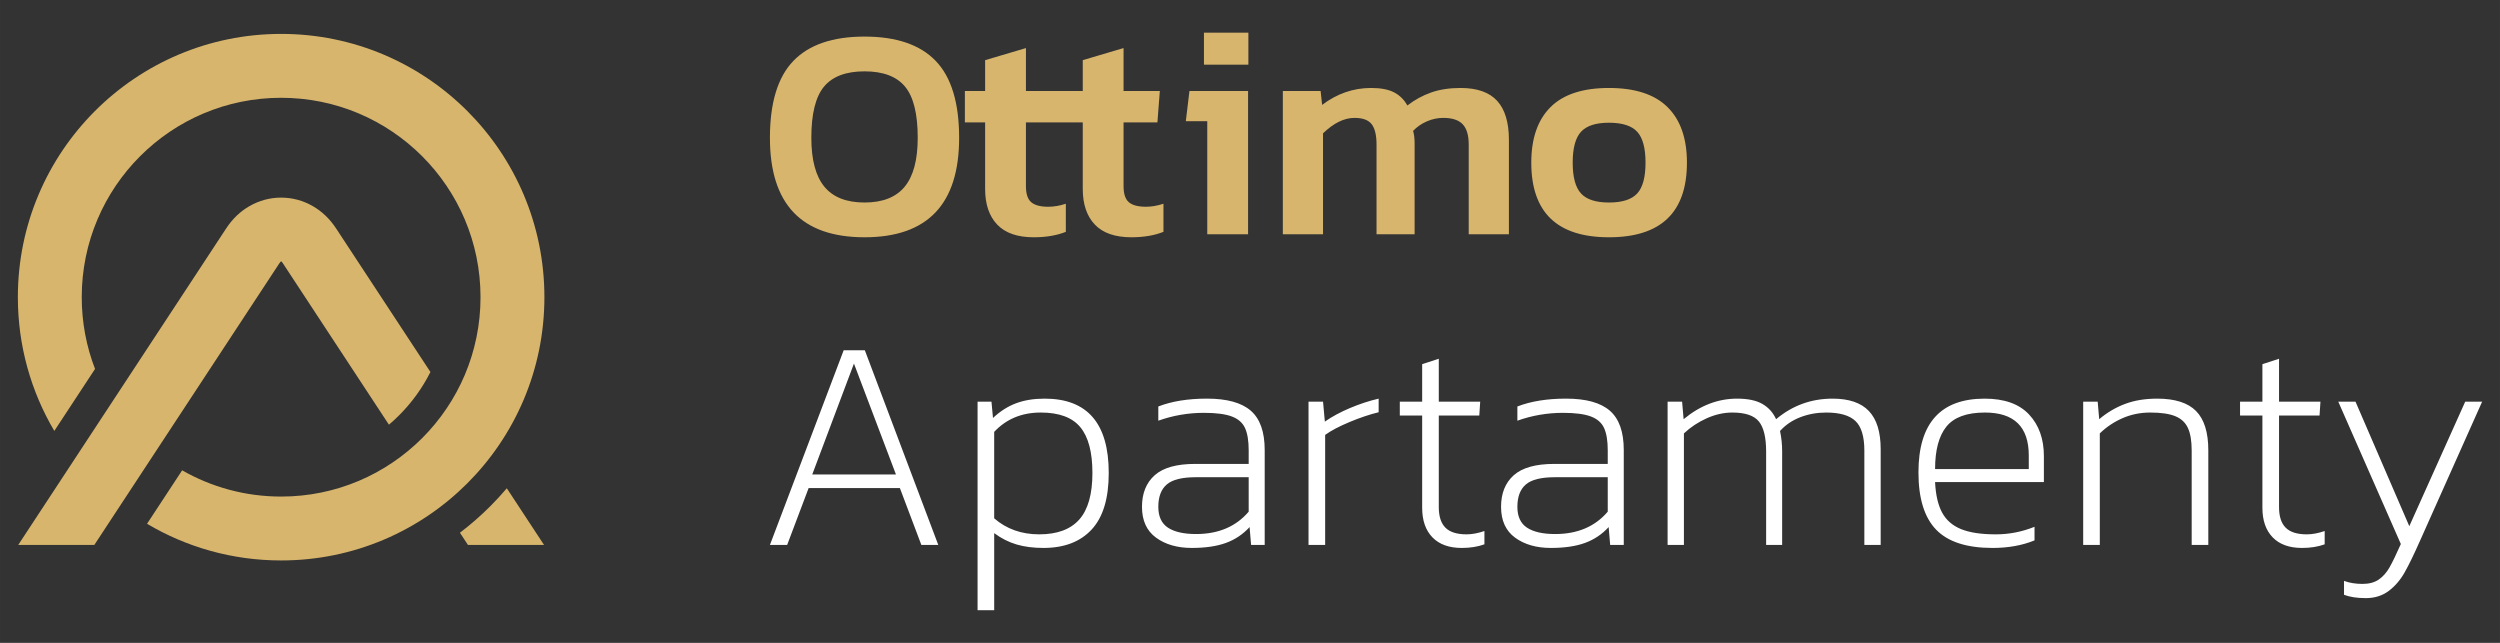 <svg xmlns="http://www.w3.org/2000/svg" xmlns:xlink="http://www.w3.org/1999/xlink" xml:space="preserve" width="350px" height="90px" style="shape-rendering:geometricPrecision; text-rendering:geometricPrecision; image-rendering:optimizeQuality; fill-rule:evenodd; clip-rule:evenodd" viewBox="0 0 3500000 900004"><rect x="0" y="0" width="3500000" height="900004" fill="#333333" stroke="none"/> <defs>  <style type="text/css">   <![CDATA[    .fil1 {fill:#9C7943}    .fil0 {fill:#D7B56D;fill-rule:nonzero}    .fil2 {fill:white;fill-rule:nonzero}   ]]>  </style>     <mask id="id0">  <linearGradient id="id1" gradientUnits="userSpaceOnUse" x1="80811.4" y1="530554" x2="77244.4" y2="404222">   <stop offset="0" style="stop-opacity:1; stop-color:white"></stop>   <stop offset="1" style="stop-opacity:0; stop-color:white"></stop>  </linearGradient>      <rect style="fill:url(#id1)" x="24992" y="331490" width="108060" height="271808"></rect>     </mask>     <mask id="id2">  <linearGradient id="id3" gradientUnits="userSpaceOnUse" x1="304088" y1="718113" x2="450097" y2="724964">   <stop offset="0" style="stop-opacity:1; stop-color:white"></stop>   <stop offset="1" style="stop-opacity:0; stop-color:white"></stop>  </linearGradient>      <rect style="fill:url(#id3)" x="205843" y="658444" width="342486" height="126190"></rect>     </mask>     <mask id="id4">  <linearGradient id="id5" gradientUnits="userSpaceOnUse" x1="541491" y1="524849" x2="497577" y2="451148">   <stop offset="0" style="stop-opacity:1; stop-color:white"></stop>   <stop offset="1" style="stop-opacity:0; stop-color:white"></stop>  </linearGradient>      <rect style="fill:url(#id5)" x="436478" y="381439" width="166111" height="213119"></rect>     </mask>     <mask id="id6">  <linearGradient id="id7" gradientUnits="userSpaceOnUse" x1="667314" y1="686153" x2="738228" y2="760350">   <stop offset="0" style="stop-opacity:1; stop-color:white"></stop>   <stop offset="1" style="stop-opacity:0; stop-color:white"></stop>  </linearGradient>      <rect style="fill:url(#id7)" x="643893" y="683590" width="117756" height="79323"></rect>     </mask> </defs> <g id="Warstwa_x0020_1">    <g id="_235402272">   <g>    <path class="fil0" d="M393581 47469c-101788,0 -193926,41256 -260635,107953 -66697,66709 -107953,158847 -107953,260635 0,68351 18614,132367 51036,187241l57024 -86788c-12024,-31169 -18626,-65044 -18626,-100453 0,-77091 31240,-146883 81756,-197399 50516,-50516 120308,-81756 197399,-81756 77079,0 146871,31240 197387,81756 50516,50516 81756,120308 81756,197399 0,77079 -31240,146871 -81756,197387 -50516,50516 -120308,81756 -197387,81756 -50433,0 -97737,-13370 -138568,-36756l-49170 74859c54981,32610 119174,51331 187737,51331 101776,0 193914,-41256 260623,-107953 66697,-66709 107953,-158847 107953,-260623 0,-101788 -41256,-193926 -107953,-260635 -66709,-66697 -158847,-107953 -260623,-107953z"></path>    <path class="fil1" style="mask:url(#id0)" d="M34748 331490c-6378,27154 -9756,55465 -9756,84567 0,68351 18614,132367 51047,187241l57012 -86788c-12035,-31169 -18626,-65044 -18626,-100453 0,-28429 4252,-55866 12142,-81697l-91819 -2870z"></path>    <path class="fil1" style="mask:url(#id2)" d="M511514 669145c-35823,16724 -75792,26055 -117934,26055 -50433,0 -97737,-13370 -138556,-36756l-49181 74859c54981,32610 119174,51331 187737,51331 55264,0 107693,-12165 154749,-33969l-36815 -81520z"></path>    <path class="fil0" d="M602589 520821l-132119 -201095c-8764,-13335 -19736,-23788 -32492,-31122 -13701,-7866 -28665,-11941 -44410,-11941 -15732,0 -30697,4075 -44398,11941 -12756,7335 -23728,17787 -32492,31122l-291178 443187 106536 0 259052 -394277c992,-1524 1819,-2469 2445,-2823l12 0c-35,-47 -47,-59 24,-24l0 0 12 0 24 24 -35 35 0 0 -24 -35 24 -24 0 0 12 0c71,-35 59,-24 24,24l12 0c626,354 1453,1299 2445,2823l148430 225922c4949,-4193 9744,-8598 14362,-13228 17941,-17941 32634,-38374 43736,-60508z"></path>    <path class="fil1" style="mask:url(#id4)" d="M602589 520821l-91571 -139383 -74540 48721 108012 164398c4949,-4193 9732,-8598 14362,-13228 17941,-17941 32634,-38374 43736,-60508z"></path>    <path class="fil0" d="M761649 762913l-52122 -79323c-7358,8669 -15095,17079 -23221,25205 -13382,13382 -27555,25748 -42414,37040l11221 17079 106536 0z"></path>    <path class="fil1" style="mask:url(#id6)" d="M761649 762913l-52122 -79323c-7358,8669 -15095,17079 -23221,25193 -13382,13394 -27555,25760 -42414,37051l11221 17079 106536 0z"></path>   </g>   <path class="fil0" d="M1210340 332187c-88300,0 -132449,-46406 -132449,-139205 0,-49087 10937,-84993 32799,-107693 21862,-22713 55075,-34063 99650,-34063 44575,0 77788,11350 99650,34063 21862,22701 32788,58607 32788,107693 0,92800 -44150,139205 -132438,139205zm276734 -204804l425 0 16158 0 12189 0 0 -43158 57130 -16925 0 60083 50776 0 -3390 44008 -47386 0 0 89292c0,10713 2469,18189 7394,22417 4949,4240 12910,6354 23917,6354 7890,0 16075,-1417 24543,-4228l0 39343c-12697,5079 -27650,7618 -44858,7618 -22854,0 -39921,-5917 -51201,-17764 -11280,-11858 -16925,-28500 -16925,-49937l0 -93095 -12189 0 -16158 0 -3815 0 -36366 0 -11020 0 0 89292c0,10713 2469,18189 7406,22417 4937,4240 12910,6354 23906,6354 7902,0 16075,-1417 24543,-4228l0 39343c-12697,5079 -27650,7618 -44858,7618 -22843,0 -39910,-5917 -51201,-17764 -11280,-11858 -16925,-28500 -16925,-49937l0 -93095 -28347 0 0 -44008 28347 0 0 -43158 57130 -16925 0 60083 11020 0 39756 0zm-276734 156142c25382,0 44150,-7406 56280,-22217 12130,-14811 18189,-37583 18189,-68327 0,-33579 -5917,-57485 -17776,-71729 -11847,-14244 -30744,-21366 -56693,-21366 -25949,0 -44858,7122 -56705,21366 -11847,14244 -17776,38150 -17776,71729 0,30744 6071,53516 18201,68327 12130,14811 30886,22217 56280,22217zm475183 -237804l62209 0 0 44858 -62209 0 0 -44858zm4654 123981l-30036 0 5079 -42319 82087 0 0 200576 -57130 0 0 -158257zm105792 -42319l52890 0 2114 19465c20882,-15791 43725,-23693 68551,-23693 13535,0 24260,2043 32162,6142 7890,4087 14102,10217 18614,18402 10158,-7902 21225,-13961 33213,-18189 12000,-4240 25748,-6354 41256,-6354 23138,0 40205,6000 51201,17988 11008,11988 16512,30248 16512,54792l0 132024 -56280 0 0 -125670c0,-12980 -2823,-22429 -8469,-28358 -5634,-5917 -14669,-8882 -27083,-8882 -7890,0 -15579,1618 -23055,4866 -7476,3248 -13890,7689 -19252,13323 1406,4795 2114,10583 2114,17350l0 127371 -53315 0 0 -125670c0,-12980 -2256,-22429 -6768,-28358 -4512,-5917 -12555,-8882 -24118,-8882 -14386,0 -29055,7193 -44008,21579l0 141331 -56280 0 0 -200576zm456569 204804c-72496,0 -108745,-34831 -108745,-104516 0,-33851 8953,-59729 26870,-77646 17906,-17906 45201,-26870 81874,-26870 36673,0 64040,8965 82087,26870 18059,17917 27083,43795 27083,77646 0,69685 -36390,104516 -109170,104516zm0 -48662c18614,0 31807,-4228 39567,-12697 7760,-8457 11634,-22843 11634,-43158 0,-20303 -3874,-34689 -11634,-43158 -7760,-8469 -20953,-12697 -39567,-12697 -18343,0 -31382,4228 -39142,12697 -7760,8469 -11634,22854 -11634,43158 0,20315 3874,34701 11634,43158 7760,8469 20799,12697 39142,12697z"></path>   <path class="fil2" d="M1181143 490372l29622 0 102815 272517 -23693 0 -30047 -79559 -127784 0 -30047 79559 -24118 0 103252 -272517zm73205 173918l-58819 -155292 -58394 155292 117213 0zm114249 -101977l19465 0 2114 22843c9874,-9307 20587,-16146 32162,-20516 11563,-4370 24957,-6555 40193,-6555 59811,0 89705,34689 89705,104091 0,35540 -7961,61925 -23906,79122 -15933,17209 -38433,25819 -67488,25819 -14102,0 -26658,-1618 -37666,-4866 -10996,-3248 -21437,-8539 -31311,-15874l0 107906 -23268 0 0 -291970zm86315 185765c25110,0 43795,-6909 56067,-20740 12272,-13819 18413,-35540 18413,-65162 0,-29055 -5646,-50421 -16925,-64111 -11291,-13677 -29764,-20516 -55441,-20516 -26516,0 -48236,9024 -65162,27083l0 121016c17209,14953 38232,22429 63048,22429zm213686 19039c-20303,0 -37016,-4795 -50138,-14386 -13122,-9591 -19677,-23976 -19677,-43169 0,-18898 5929,-33638 17776,-44209 11847,-10583 30744,-15874 56705,-15874l74894 0 0 -19039c0,-13264 -1701,-23622 -5079,-31099 -3390,-7476 -9591,-12910 -18626,-16299 -9024,-3378 -21992,-5067 -38917,-5067 -22016,0 -43311,3661 -63898,10996l0 -19890c18898,-7335 41610,-10996 68126,-10996 27921,0 48378,5634 61359,16925 12969,11280 19453,29622 19453,55004l0 132875 -19039 0 -2114 -24969c-9307,10158 -20374,17563 -33213,22217 -12839,4654 -28701,6980 -47610,6980zm5929 -19465c31311,0 55855,-10441 73630,-31311l0 -48236 -74055 0c-19181,0 -32717,3378 -40618,10146 -7902,6780 -11847,17209 -11847,31311 0,13547 4512,23280 13535,29197 9024,5929 22146,8894 39355,8894zm157406 -185339l20315 0 2539 27933c10158,-7063 21933,-13406 35339,-19051 13394,-5634 26717,-10016 39980,-13110l0 19039c-12697,3106 -26303,7689 -40831,13748 -14528,6071 -25890,12059 -34063,17988l0 154028 -23280 0 0 -200576zm214536 204804c-17776,0 -31453,-4937 -41043,-14811 -9591,-9874 -14386,-23693 -14386,-41469l0 -129060 -31311 0 0 -19465 31311 0 0 -52477 23268 -7606 0 60083 57969 0 -1264 19465 -56705 0 0 128209c0,12980 3106,22571 9319,28772 6201,6213 16075,9319 29610,9319 7618,0 15945,-1559 24969,-4654l0 18614c-9307,3390 -19890,5079 -31736,5079zm124831 0c-20315,0 -37028,-4795 -50150,-14386 -13110,-9591 -19665,-23976 -19665,-43169 0,-18898 5917,-33638 17764,-44209 11847,-10583 30756,-15874 56705,-15874l74894 0 0 -19039c0,-13264 -1689,-23622 -5079,-31099 -3378,-7476 -9591,-12910 -18614,-16299 -9024,-3378 -22004,-5067 -38929,-5067 -22004,0 -43299,3661 -63898,10996l0 -19890c18898,-7335 41610,-10996 68126,-10996 27933,0 48378,5634 61359,16925 12980,11280 19465,29622 19465,55004l0 132875 -19039 0 -2114 -24969c-9319,10158 -20386,17563 -33225,22217 -12827,4654 -28701,6980 -47599,6980zm5917 -19465c31323,0 55855,-10441 73630,-31311l0 -48236 -74044 0c-19193,0 -32728,3378 -40630,10146 -7902,6780 -11847,17209 -11847,31311 0,13547 4512,23280 13535,29197 9035,5929 22146,8894 39355,8894zm157418 -185339l20303 0 2126 24543c23126,-19181 48095,-28772 74894,-28772 14953,0 26728,2469 35327,7406 8610,4937 15024,12059 19252,21366 22854,-19181 49229,-28772 79134,-28772 22843,0 39768,5776 50776,17350 10996,11563 16500,29327 16500,53315l0 134138 -22854 0 0 -132024c0,-19748 -4157,-33567 -12472,-41469 -8327,-7902 -21933,-11847 -40843,-11847 -12969,0 -25099,2185 -36390,6555 -11280,4370 -20728,10795 -28347,19252 1972,9307 2965,18756 2965,28347l0 131186 -22429 0 0 -130760c0,-19748 -3390,-33780 -10158,-42106 -6768,-8315 -19181,-12472 -37240,-12472 -11847,0 -23764,2681 -35752,8032 -11988,5362 -22642,12413 -31949,21165l0 156142 -22843 0 0 -200576zm454880 204804c-36106,0 -62422,-8539 -78922,-25606 -16500,-17067 -24756,-43795 -24756,-80185 0,-68823 30898,-103241 92670,-103241 27650,0 48378,7406 62209,22217 13819,14799 20728,34205 20728,58181l0 36390 -152327 0c839,17764 4087,31949 9732,42520 5634,10583 14457,18343 26445,23280 11988,4937 28276,7406 48874,7406 18614,0 36673,-3532 54166,-10583l0 19039c-17209,7051 -36815,10583 -58819,10583zm50776 -110445l0 -19039c0,-40051 -20457,-60083 -61359,-60083 -25382,0 -43370,6555 -53953,19677 -10571,13110 -15862,32929 -15862,59445l131174 0zm76170 -94359l20303 0 2114 24543c11008,-9307 23067,-16429 36189,-21366 13110,-4937 28134,-7406 45059,-7406 24827,0 42945,5776 54378,17350 11421,11563 17138,29894 17138,55004l0 132449 -23280 0 0 -132024c0,-13547 -1760,-24118 -5291,-31736 -3520,-7618 -9449,-13122 -17764,-16500 -8327,-3390 -19961,-5079 -34914,-5079 -13819,0 -26728,2610 -38717,7831 -11988,5209 -22642,12331 -31949,21366l0 156142 -23268 0 0 -200576zm306356 204804c-17776,0 -31453,-4937 -41043,-14811 -9591,-9874 -14398,-23693 -14398,-41469l0 -129060 -31311 0 0 -19465 31311 0 0 -52477 23280 -7606 0 60083 57969 0 -1264 19465 -56705 0 0 128209c0,12980 3106,22571 9307,28772 6213,6213 16075,9319 29622,9319 7618,0 15933,-1559 24969,-4654l0 18614c-9319,3390 -19890,5079 -31736,5079zm89280 70240c-12130,0 -22288,-1547 -30473,-4654l0 -19465c7618,2823 16228,4228 25819,4228 9307,0 16925,-2043 22854,-6130 5917,-4098 10925,-9732 15012,-16925 4098,-7193 9378,-18130 15874,-32799l-87591 -199300 24118 0 75319 174331 78284 -174331 23693 0 -86741 194221c-8469,19181 -15732,34134 -21791,44858 -6071,10713 -13547,19394 -22429,26020 -8894,6626 -19536,9945 -31949,9945z"></path>  </g> </g></svg>